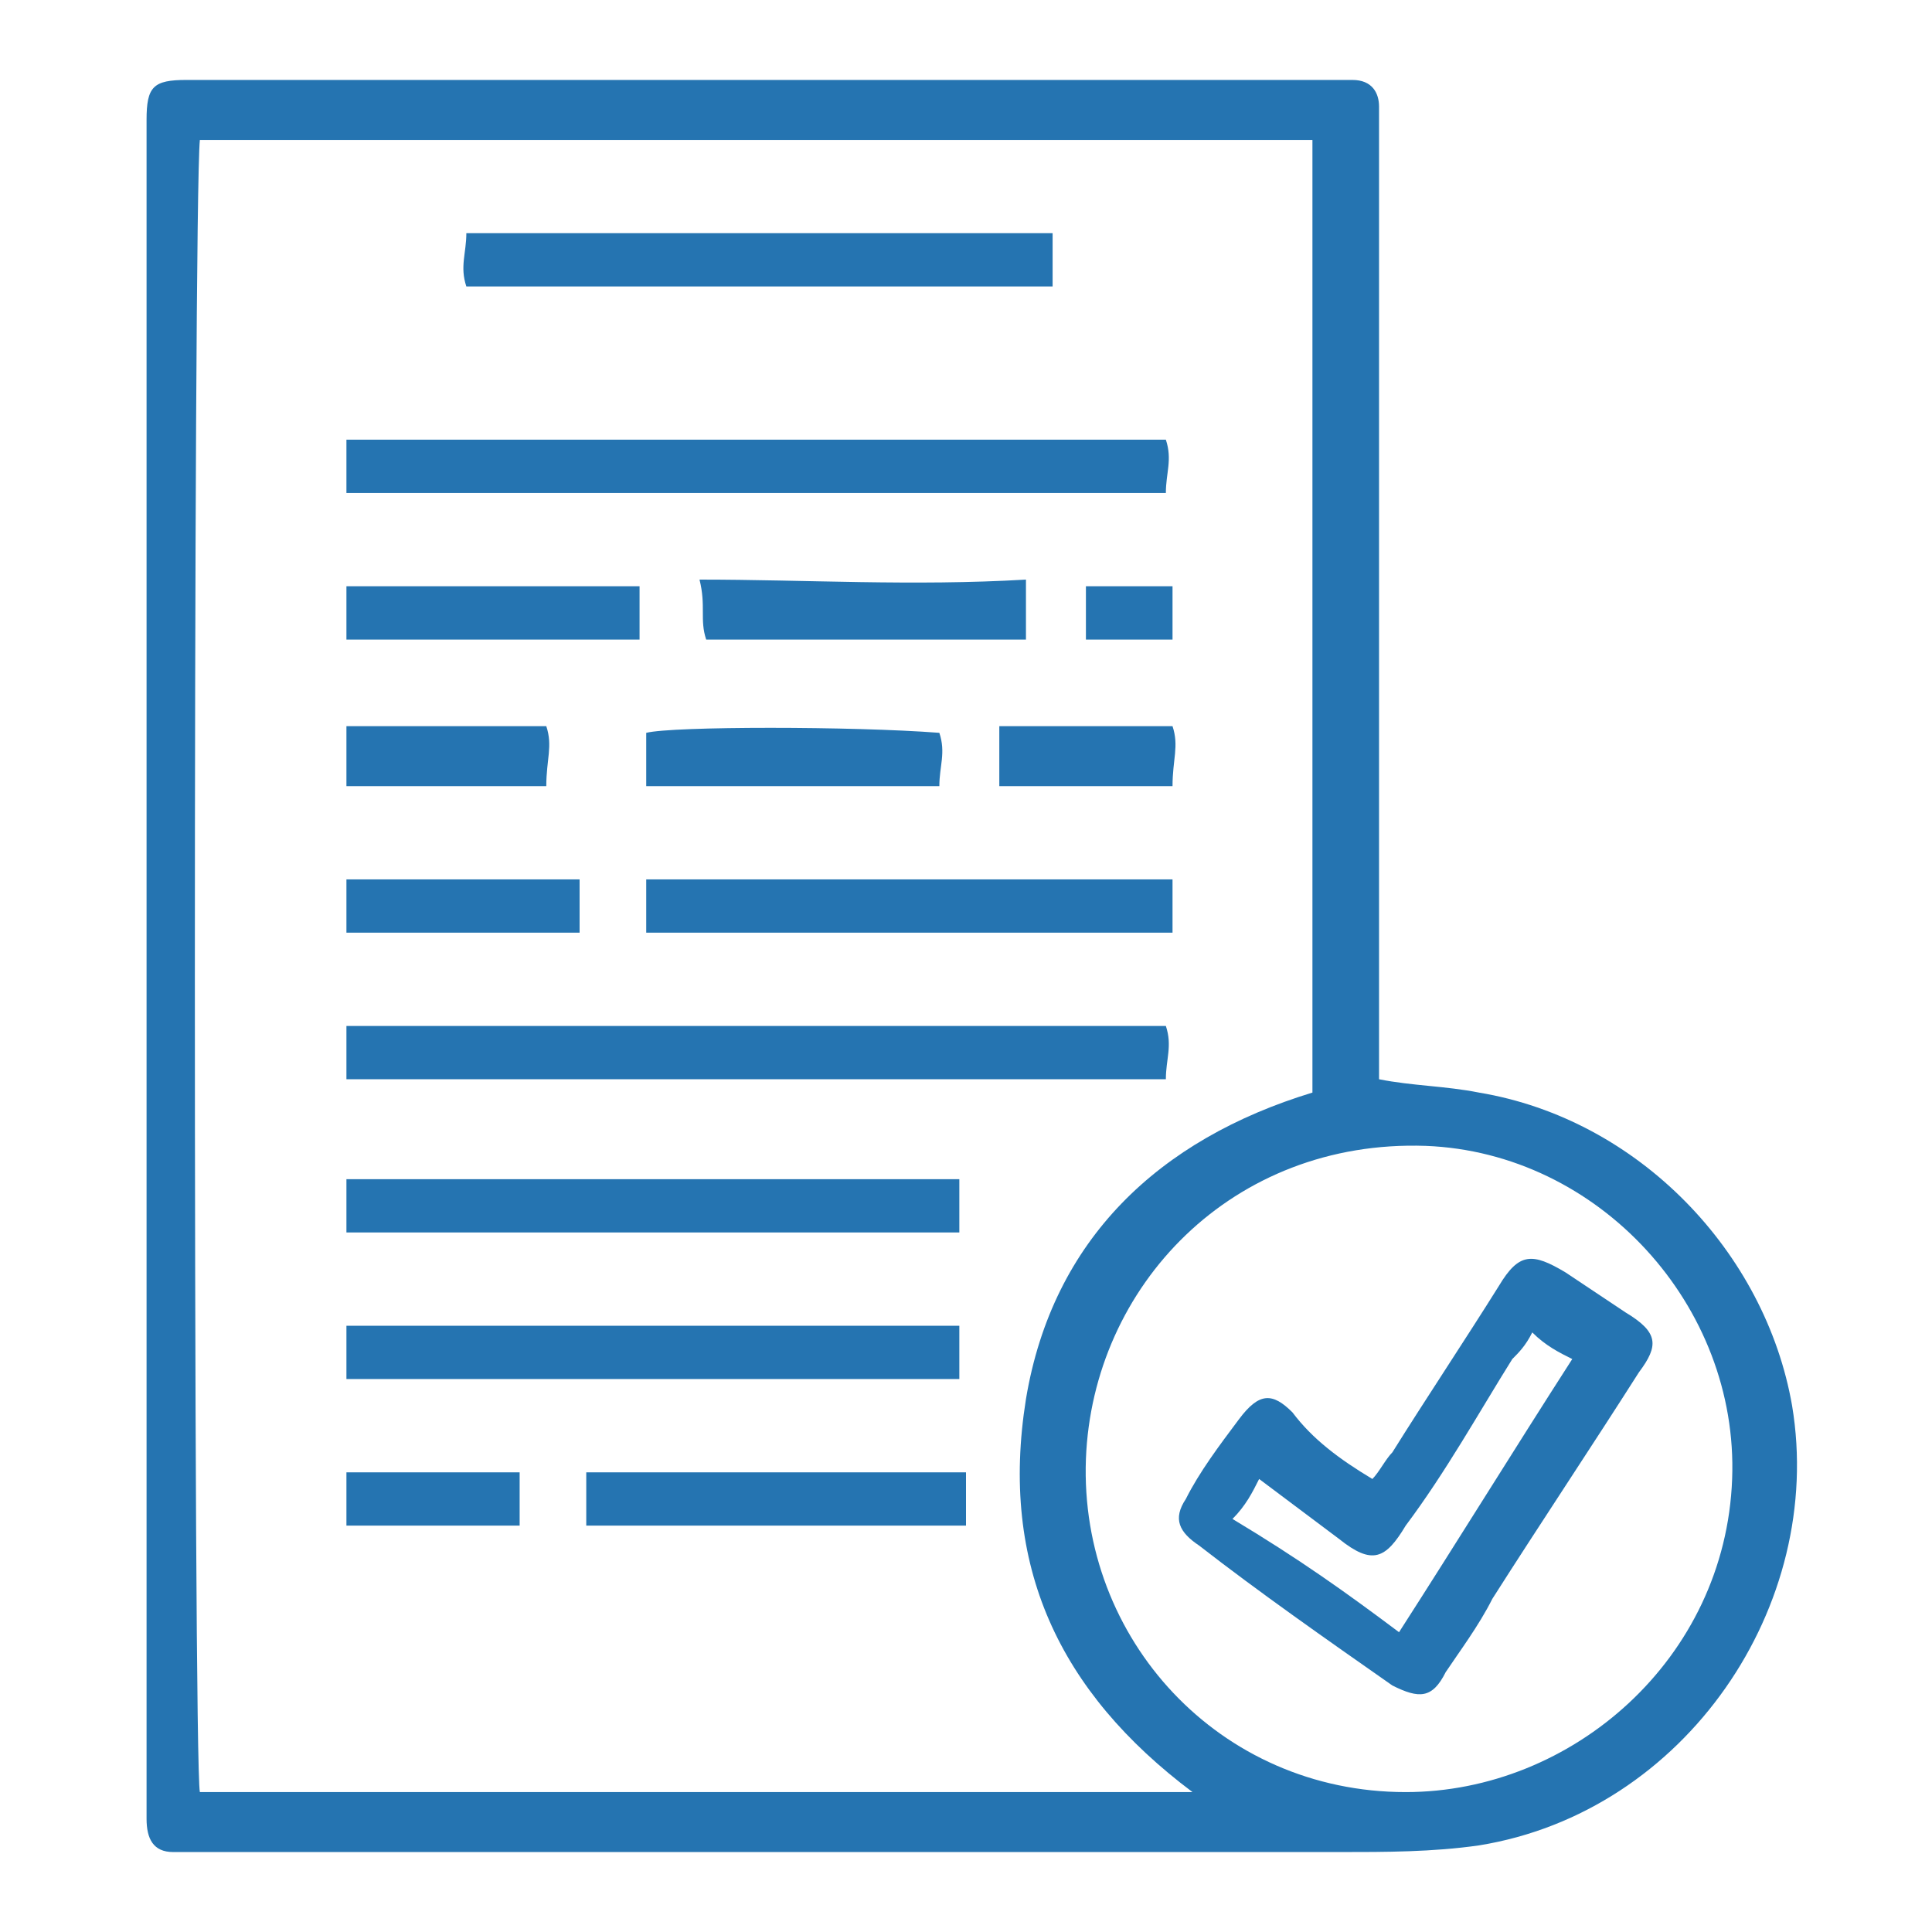 <?xml version="1.0" encoding="utf-8"?>
<!-- Generator: Adobe Illustrator 28.0.0, SVG Export Plug-In . SVG Version: 6.00 Build 0)  -->
<svg version="1.1" id="Layer_1" xmlns="http://www.w3.org/2000/svg" xmlns:xlink="http://www.w3.org/1999/xlink" x="0px" y="0px"
	 width="29px" height="29px" viewBox="0 0 29 29" style="enable-background:new 0 0 29 29;" xml:space="preserve">
<style type="text/css">
	.st0{fill:#2574B1;}
	.st1{fill:#64A7DB;}
</style>
<g>
	<path class="st0" d="M20.7,16.2c0.5,0.1,1,0.1,1.5,0.2c2.4,0.4,4.3,2.4,4.7,4.7c0.5,3-1.6,6.1-4.7,6.6c-0.7,0.1-1.4,0.1-2.1,0.1
		c-5.7,0-11.5,0-17.2,0c-0.1,0-0.2,0-0.3,0c-0.3,0-0.4-0.2-0.4-0.5c0-0.2,0-0.4,0-0.6c0-8.2,0-16.4,0-24.6c0-0.1,0-0.2,0-0.3
		c0-0.5,0.1-0.6,0.6-0.6c1.2,0,2.4,0,3.5,0c4.6,0,9.1,0,13.7,0c0.1,0,0.2,0,0.3,0c0.3,0,0.4,0.2,0.4,0.4c0,0.2,0,0.3,0,0.5
		c0,4.5,0,9.1,0,13.6C20.7,15.9,20.7,16.1,20.7,16.2z M3,2.1c-0.1,1-0.1,24.3,0,24.8c4.9,0,9.9,0,14.9,0c-2-1.5-2.9-3.4-2.5-5.9
		c0.4-2.4,2-3.9,4.3-4.6c0-4.8,0-9.5,0-14.3C14.2,2.1,8.6,2.1,3,2.1z M21.1,26.9c2.5,0,4.8-2,4.9-4.7c0.1-2.6-2-4.9-4.6-5
		c-2.9-0.1-5,2.1-5.1,4.7C16.2,24.6,18.3,26.9,21.1,26.9z"/>
	<path class="st0" d="M5.2,7.4c0-0.3,0-0.5,0-0.8c4.1,0,8.2,0,12.3,0c0.1,0.3,0,0.5,0,0.8C13.5,7.4,9.4,7.4,5.2,7.4z"/>
	<path class="st0" d="M5.2,16.2c0-0.3,0-0.5,0-0.8c4.1,0,8.2,0,12.3,0c0.1,0.3,0,0.5,0,0.8C13.5,16.2,9.4,16.2,5.2,16.2z"/>
	<path class="st0" d="M5.2,18.5c0-0.3,0-0.5,0-0.8c3.1,0,6.1,0,9.2,0c0,0.3,0,0.5,0,0.8C11.4,18.5,8.3,18.5,5.2,18.5z"/>
	<path class="st0" d="M5.2,20.7c0-0.3,0-0.5,0-0.8c3.1,0,6.1,0,9.2,0c0,0.1,0,0.3,0,0.4c0,0.1,0,0.2,0,0.4
		C11.4,20.7,8.3,20.7,5.2,20.7z"/>
	<path class="st0" d="M15.8,3.5c0,0.3,0,0.5,0,0.8c-2.9,0-5.8,0-8.8,0C6.9,4,7,3.8,7,3.5C9.9,3.5,12.8,3.5,15.8,3.5z"/>
	<path class="st0" d="M9.7,14c0-0.3,0-0.5,0-0.8c2.6,0,5.3,0,7.9,0c0,0.3,0,0.5,0,0.8C14.9,14,12.3,14,9.7,14z"/>
	<path class="st0" d="M14.5,22.1c0,0.3,0,0.5,0,0.8c-1.9,0-3.8,0-5.7,0c0-0.3,0-0.5,0-0.8C10.7,22.1,12.6,22.1,14.5,22.1z"/>
	<path class="st0" d="M15.4,8.7c0,0.3,0,0.6,0,0.9c-1.6,0-3.2,0-4.8,0c-0.1-0.3,0-0.5-0.1-0.9C12.1,8.7,13.7,8.8,15.4,8.7z"/>
	<path class="st0" d="M5.2,9.6c0-0.3,0-0.5,0-0.8c1.5,0,2.9,0,4.4,0c0,0.3,0,0.5,0,0.8C8.2,9.6,6.7,9.6,5.2,9.6z"/>
	<path class="st0" d="M9.7,11.8c0-0.3,0-0.5,0-0.8c0.4-0.1,3.1-0.1,4.4,0c0.1,0.3,0,0.5,0,0.8C12.6,11.8,11.2,11.8,9.7,11.8z"/>
	<path class="st0" d="M8.7,13.2c0,0.3,0,0.5,0,0.8c-1.2,0-2.3,0-3.5,0c0-0.3,0-0.5,0-0.8C6.4,13.2,7.5,13.2,8.7,13.2z"/>
	<path class="st0" d="M5.2,11.8c0-0.3,0-0.6,0-0.9c1,0,2,0,3,0c0.1,0.3,0,0.5,0,0.9c-0.5,0-1,0-1.5,0C6.3,11.8,5.8,11.8,5.2,11.8z"
		/>
	<path class="st0" d="M15,11.8c0-0.3,0-0.6,0-0.9c0.9,0,1.7,0,2.6,0c0.1,0.3,0,0.5,0,0.9c-0.4,0-0.9,0-1.3,0
		C15.9,11.8,15.4,11.8,15,11.8z"/>
	<path class="st0" d="M7.8,22.1c0,0.3,0,0.6,0,0.8c-0.9,0-1.7,0-2.6,0c0-0.3,0-0.5,0-0.8C6.1,22.1,6.9,22.1,7.8,22.1z"/>
	<path class="st0" d="M16.3,8.8c0.4,0,0.8,0,1.3,0c0,0.3,0,0.5,0,0.8c-0.4,0-0.8,0-1.3,0C16.3,9.3,16.3,9.1,16.3,8.8z"/>
	<path class="st0" d="M20.6,22.2c0.1-0.1,0.2-0.3,0.3-0.4c0.5-0.8,1.1-1.7,1.6-2.5c0.3-0.5,0.5-0.5,1-0.2c0.3,0.2,0.6,0.4,0.9,0.6
		c0.5,0.3,0.5,0.5,0.2,0.9c-0.7,1.1-1.5,2.3-2.2,3.4c-0.2,0.4-0.5,0.8-0.7,1.1c-0.2,0.4-0.4,0.4-0.8,0.2c-1-0.7-2-1.4-2.9-2.1
		c-0.3-0.2-0.4-0.4-0.2-0.7c0.2-0.4,0.5-0.8,0.8-1.2c0.3-0.4,0.5-0.4,0.8-0.1C19.7,21.6,20.1,21.9,20.6,22.2z M21,24.5
		c0.9-1.4,1.7-2.7,2.6-4.1c-0.2-0.1-0.4-0.2-0.6-0.4c-0.1,0.2-0.2,0.3-0.3,0.4c-0.5,0.8-1,1.7-1.6,2.5c-0.3,0.5-0.5,0.6-1,0.2
		c-0.4-0.3-0.8-0.6-1.2-0.9c-0.1,0.2-0.2,0.4-0.4,0.6C19.5,23.4,20.2,23.9,21,24.5z"/>
</g>
</svg>
